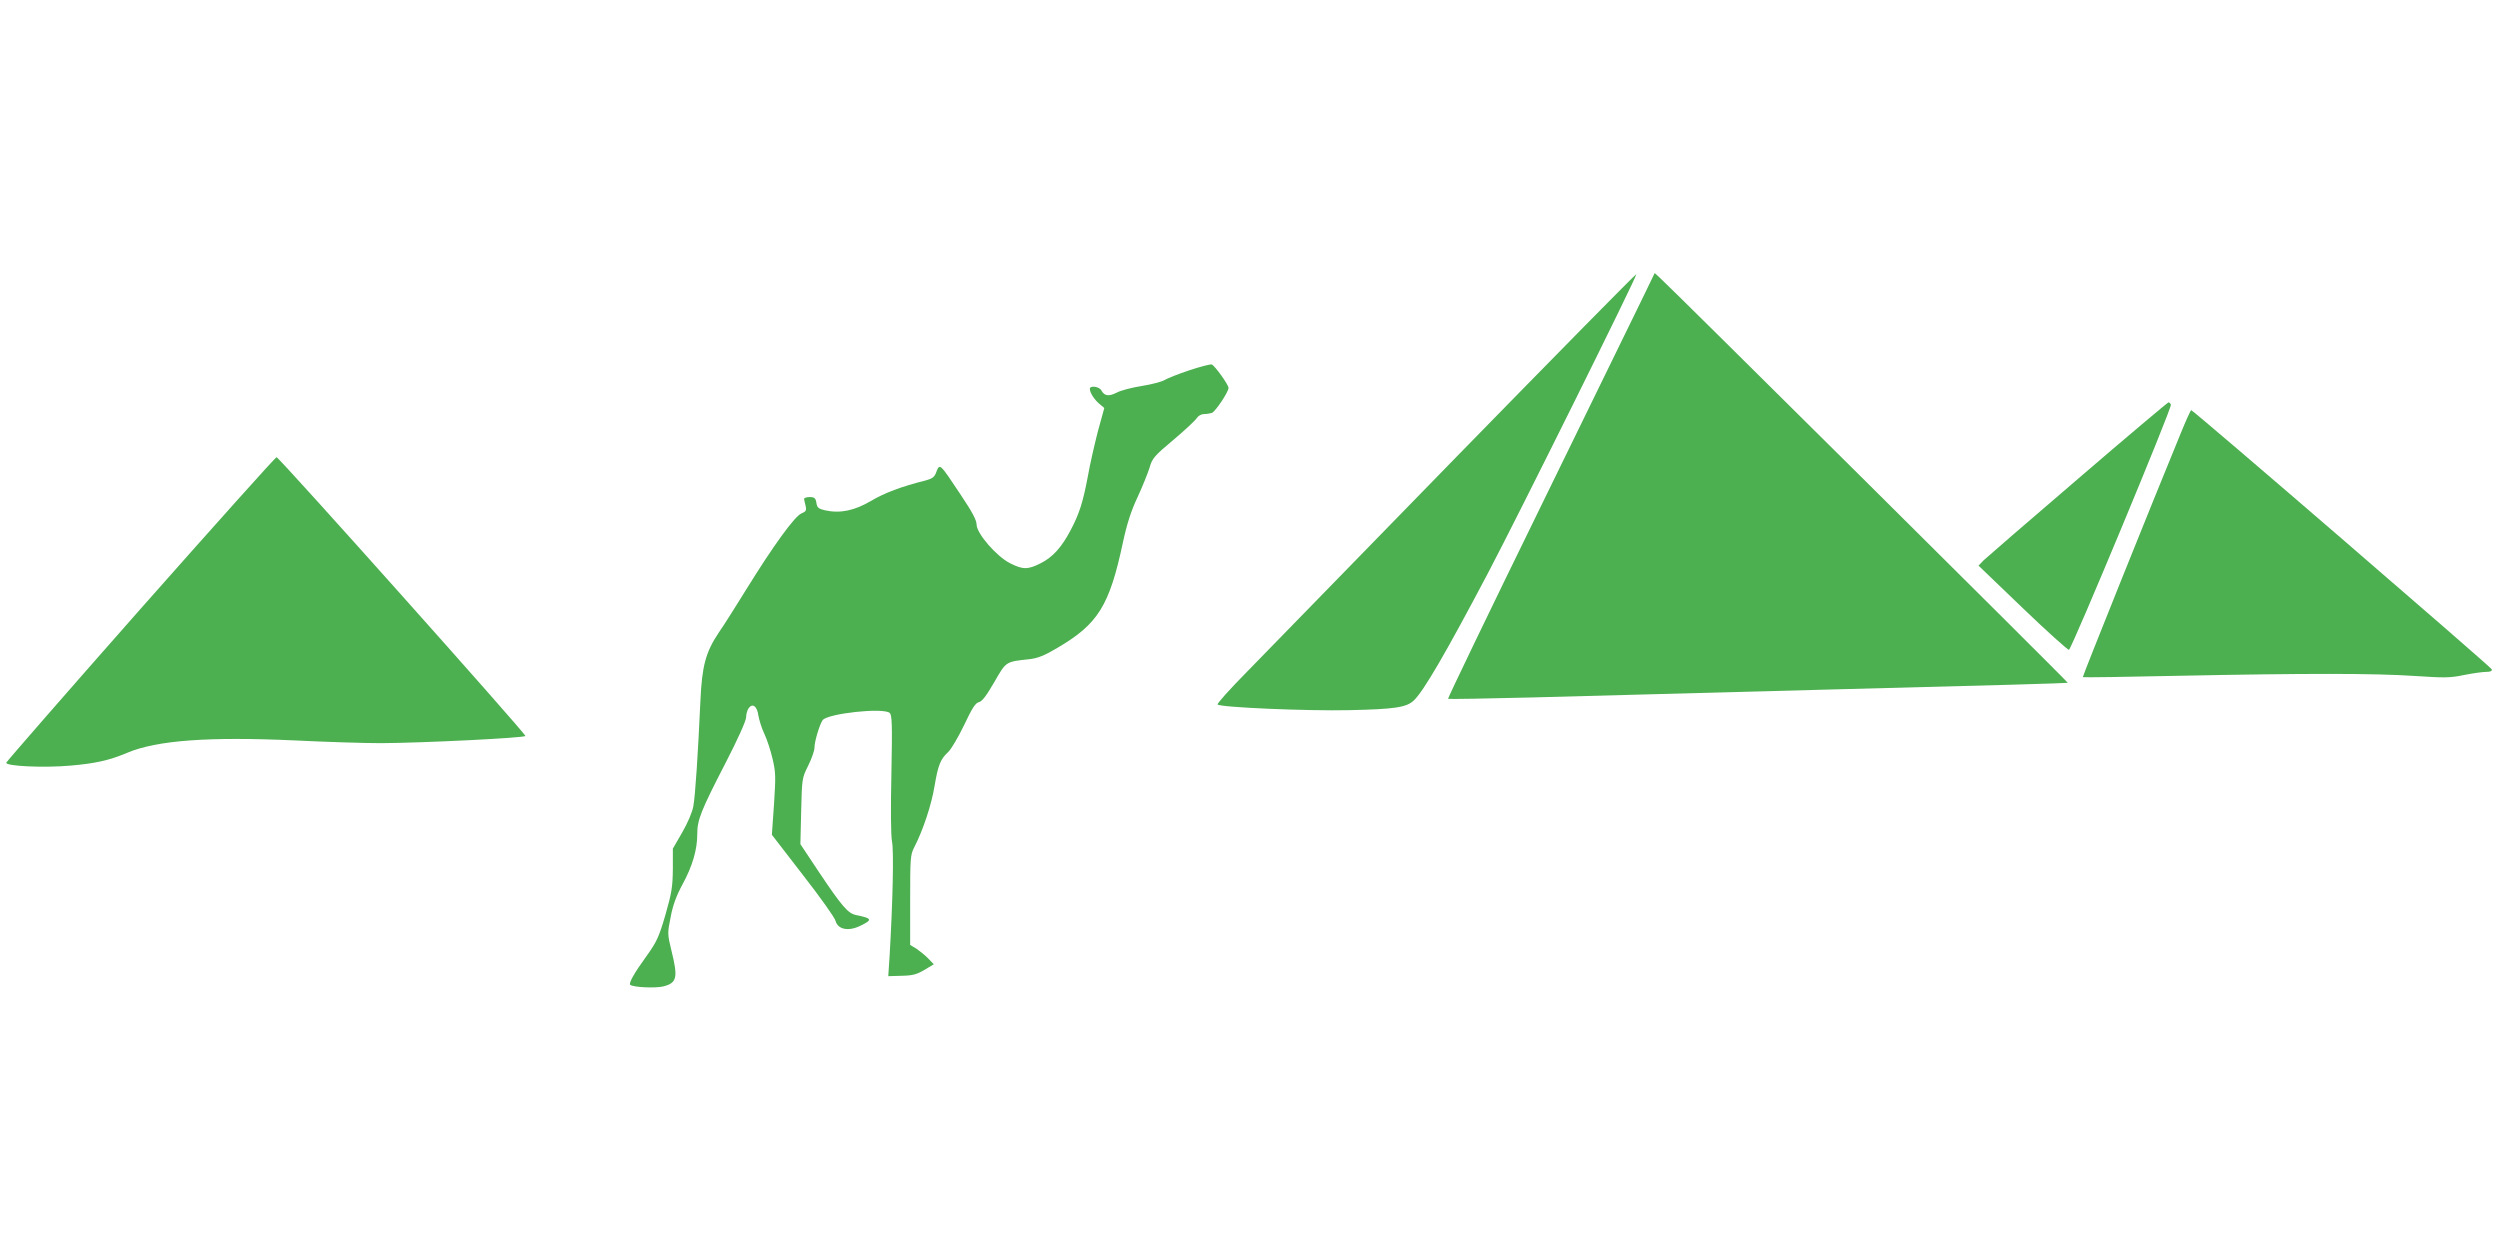 <?xml version="1.0" standalone="no"?>
<!DOCTYPE svg PUBLIC "-//W3C//DTD SVG 20010904//EN"
 "http://www.w3.org/TR/2001/REC-SVG-20010904/DTD/svg10.dtd">
<svg version="1.0" xmlns="http://www.w3.org/2000/svg"
 width="1280pt" height="640pt" viewBox="0 0 1280 640"
 preserveAspectRatio="xMidYMid meet">
<g transform="translate(0,640) scale(0.1,-0.1)"
fill="#4caf50" stroke="none">
<path d="M7459 4063 c-503 -516 -985 -1011 -1073 -1101 -88 -89 -156 -165
-152 -169 14 -15 465 -34 676 -29 229 5 291 14 328 49 50 46 167 248 380 652
155 294 766 1525 760 1531 -3 2 -416 -418 -919 -933z"/>
<path d="M8417 4888 c-30 -62 -269 -551 -531 -1087 -262 -535 -474 -976 -472
-979 3 -2 195 1 428 7 546 15 1057 28 1538 41 794 20 1205 32 1207 34 3 3
-2058 2049 -2094 2079 l-21 19 -55 -114z"/>
<path d="M6089 4504 c-57 -19 -114 -42 -127 -50 -13 -8 -64 -22 -115 -30 -51
-8 -109 -23 -129 -34 -41 -21 -63 -18 -79 11 -10 20 -59 27 -59 8 0 -19 22
-54 48 -76 l26 -22 -33 -120 c-17 -67 -41 -170 -51 -229 -25 -131 -42 -188
-87 -274 -47 -90 -93 -141 -155 -172 -65 -33 -91 -33 -156 0 -70 35 -172 153
-172 199 0 22 -23 65 -80 150 -111 167 -108 164 -127 116 -8 -23 -20 -32 -54
-41 -124 -31 -211 -64 -280 -105 -83 -49 -157 -65 -234 -48 -34 8 -41 13 -45
38 -4 25 -10 30 -35 30 -17 0 -29 -5 -28 -10 1 -6 4 -22 8 -36 5 -22 2 -28
-22 -38 -34 -14 -143 -164 -281 -387 -55 -89 -118 -189 -142 -223 -67 -100
-86 -171 -94 -351 -12 -265 -26 -483 -36 -537 -5 -31 -29 -86 -57 -135 l-48
-83 0 -105 c-1 -91 -6 -122 -38 -234 -33 -113 -45 -139 -96 -210 -66 -91 -95
-143 -83 -149 20 -13 133 -17 170 -7 68 18 74 45 40 182 -21 86 -21 90 -4 174
11 60 30 110 61 167 51 94 75 177 75 257 0 72 18 118 145 364 62 120 105 216
105 233 0 16 6 37 13 47 20 28 44 10 50 -38 4 -23 17 -65 30 -92 13 -27 32
-84 42 -127 17 -70 17 -93 8 -234 l-11 -157 159 -206 c88 -113 163 -218 167
-235 12 -44 66 -55 127 -25 64 31 61 38 -22 55 -41 8 -72 44 -190 220 l-95
143 4 168 c4 167 4 170 36 234 18 36 32 77 32 91 0 33 26 119 42 142 26 34
309 65 343 37 12 -10 14 -55 9 -309 -4 -181 -3 -316 3 -349 10 -50 4 -306 -12
-583 l-7 -107 69 2 c55 1 77 7 116 30 l48 29 -28 29 c-15 16 -43 38 -60 50
l-33 20 0 229 c0 214 1 233 21 271 46 89 89 221 104 314 18 107 30 137 70 174
15 14 51 75 81 137 41 87 58 114 76 118 17 4 39 34 79 103 61 106 57 104 180
117 42 5 76 18 143 58 208 122 266 215 335 538 21 98 42 163 76 235 25 54 52
122 61 150 13 47 24 60 122 142 59 50 113 100 120 112 7 11 23 20 36 20 14 0
32 3 41 6 18 7 85 107 85 128 0 16 -70 114 -86 120 -6 2 -58 -11 -115 -30z"/>
<path d="M10640 3949 c-250 -214 -467 -402 -483 -417 l-27 -28 226 -217 c125
-120 232 -216 237 -214 14 4 528 1239 522 1255 -2 6 -8 12 -12 12 -4 0 -213
-176 -463 -391z"/>
<path d="M11166 4183 c-141 -342 -505 -1248 -502 -1250 2 -2 223 1 492 7 647
13 1002 13 1209 -1 149 -10 181 -10 251 5 45 9 96 16 113 16 22 0 31 4 29 13
-4 12 -1528 1327 -1539 1327 -3 0 -27 -53 -53 -117z"/>
<path d="M720 3283 c-377 -427 -686 -782 -688 -788 -4 -18 193 -27 328 -15
128 11 200 27 292 66 152 64 418 83 858 63 162 -8 360 -14 440 -14 212 1 740
27 740 37 0 14 -1262 1428 -1274 1427 -6 0 -319 -350 -696 -776z"/>
</g>
</svg>
